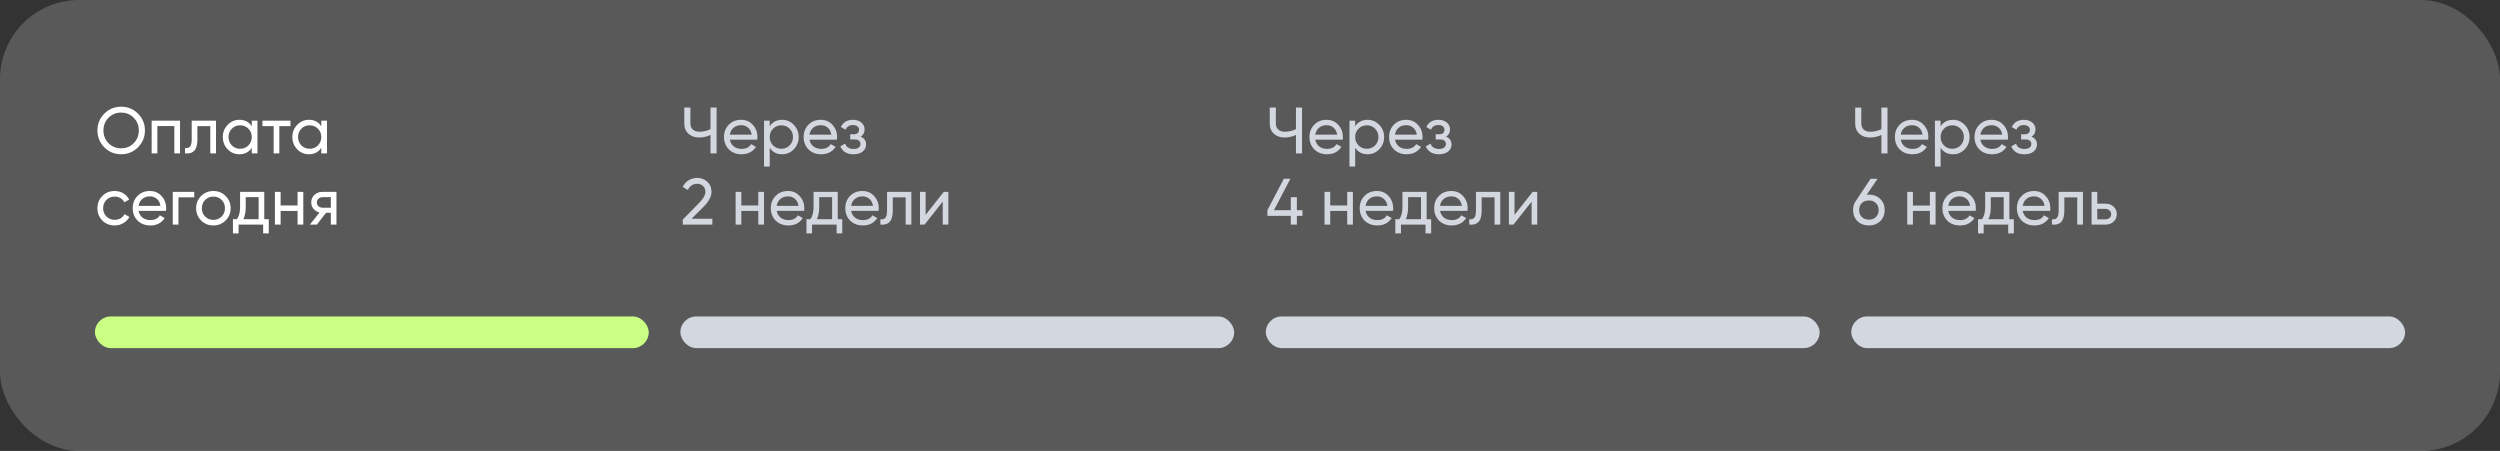 <?xml version="1.0" encoding="UTF-8"?> <svg xmlns="http://www.w3.org/2000/svg" width="316" height="57" viewBox="0 0 316 57" fill="none"><rect x="0" y="0" width="316" height="57" fill="#333333" stroke="none"/><rect opacity="0.2" width="316" height="57" rx="10" fill="#F2F4F8"></rect><path d="M12.315 16.493C12.315 15.654 12.604 14.944 13.184 14.365C13.764 13.78 14.473 13.487 15.312 13.487C16.151 13.487 16.86 13.78 17.44 14.365C18.025 14.944 18.318 15.654 18.318 16.493C18.318 17.326 18.025 18.035 17.44 18.621C16.86 19.206 16.151 19.498 15.312 19.498C14.473 19.498 13.764 19.206 13.184 18.621C12.604 18.03 12.315 17.321 12.315 16.493ZM17.548 16.493C17.548 15.852 17.332 15.317 16.902 14.886C16.482 14.45 15.952 14.232 15.312 14.232C14.677 14.232 14.145 14.45 13.714 14.886C13.289 15.322 13.076 15.858 13.076 16.493C13.076 17.122 13.289 17.657 13.714 18.099C14.145 18.529 14.677 18.745 15.312 18.745C15.952 18.745 16.482 18.529 16.902 18.099C17.332 17.657 17.548 17.122 17.548 16.493ZM19.169 15.251H22.754V19.391H22.034V15.938H19.889V19.391H19.169V15.251ZM24.232 15.251H27.303V19.391H26.583V15.946H24.952V17.635C24.952 18.298 24.819 18.77 24.554 19.051C24.289 19.327 23.9 19.44 23.387 19.391V18.712C23.674 18.75 23.887 18.687 24.024 18.521C24.163 18.35 24.232 18.049 24.232 17.619V15.251ZM31.823 15.963V15.251H32.543V19.391H31.823V18.678C31.47 19.225 30.948 19.498 30.258 19.498C29.673 19.498 29.179 19.288 28.776 18.869C28.367 18.444 28.163 17.928 28.163 17.321C28.163 16.719 28.367 16.206 28.776 15.781C29.184 15.355 29.678 15.143 30.258 15.143C30.948 15.143 31.47 15.416 31.823 15.963ZM30.349 18.803C30.768 18.803 31.119 18.662 31.401 18.381C31.682 18.088 31.823 17.735 31.823 17.321C31.823 16.901 31.682 16.551 31.401 16.269C31.119 15.982 30.768 15.838 30.349 15.838C29.935 15.838 29.587 15.982 29.306 16.269C29.024 16.551 28.883 16.901 28.883 17.321C28.883 17.735 29.024 18.088 29.306 18.381C29.587 18.662 29.935 18.803 30.349 18.803ZM33.171 15.251H36.715V15.946H35.307V19.391H34.587V15.946H33.171V15.251ZM40.612 15.963V15.251H41.333V19.391H40.612V18.678C40.259 19.225 39.737 19.498 39.047 19.498C38.462 19.498 37.968 19.288 37.565 18.869C37.157 18.444 36.952 17.928 36.952 17.321C36.952 16.719 37.157 16.206 37.565 15.781C37.974 15.355 38.468 15.143 39.047 15.143C39.737 15.143 40.259 15.416 40.612 15.963ZM39.138 18.803C39.558 18.803 39.908 18.662 40.19 18.381C40.471 18.088 40.612 17.735 40.612 17.321C40.612 16.901 40.471 16.551 40.19 16.269C39.908 15.982 39.558 15.838 39.138 15.838C38.724 15.838 38.377 15.982 38.095 16.269C37.814 16.551 37.673 16.901 37.673 17.321C37.673 17.735 37.814 18.088 38.095 18.381C38.377 18.662 38.724 18.803 39.138 18.803ZM14.492 28.498C13.868 28.498 13.35 28.291 12.936 27.877C12.522 27.458 12.315 26.939 12.315 26.321C12.315 25.702 12.522 25.186 12.936 24.772C13.35 24.353 13.868 24.143 14.492 24.143C14.901 24.143 15.268 24.242 15.594 24.441C15.919 24.634 16.162 24.896 16.322 25.228L15.718 25.575C15.613 25.355 15.45 25.178 15.229 25.046C15.014 24.913 14.768 24.847 14.492 24.847C14.078 24.847 13.73 24.988 13.449 25.269C13.173 25.556 13.035 25.907 13.035 26.321C13.035 26.729 13.173 27.077 13.449 27.364C13.73 27.645 14.078 27.786 14.492 27.786C14.768 27.786 15.017 27.723 15.238 27.596C15.458 27.463 15.627 27.287 15.743 27.066L16.355 27.422C16.173 27.753 15.916 28.015 15.585 28.209C15.254 28.402 14.89 28.498 14.492 28.498ZM20.984 26.652H17.515C17.587 27.016 17.755 27.303 18.02 27.513C18.285 27.717 18.616 27.819 19.014 27.819C19.56 27.819 19.958 27.618 20.206 27.215L20.819 27.563C20.41 28.186 19.803 28.498 18.997 28.498C18.346 28.498 17.81 28.294 17.391 27.886C16.982 27.466 16.778 26.944 16.778 26.321C16.778 25.691 16.98 25.172 17.383 24.764C17.785 24.35 18.307 24.143 18.947 24.143C19.555 24.143 20.049 24.358 20.43 24.789C20.816 25.208 21.009 25.722 21.009 26.329C21.009 26.434 21.001 26.541 20.984 26.652ZM18.947 24.822C18.567 24.822 18.246 24.93 17.987 25.145C17.733 25.36 17.576 25.653 17.515 26.023H20.28C20.22 25.642 20.068 25.346 19.825 25.137C19.582 24.927 19.29 24.822 18.947 24.822ZM21.837 24.251H24.553V24.946H22.558V28.391H21.837V24.251ZM28.517 27.869C28.098 28.288 27.582 28.498 26.969 28.498C26.356 28.498 25.84 28.288 25.421 27.869C25.001 27.45 24.791 26.933 24.791 26.321C24.791 25.708 25.001 25.192 25.421 24.772C25.84 24.353 26.356 24.143 26.969 24.143C27.582 24.143 28.098 24.353 28.517 24.772C28.942 25.197 29.155 25.713 29.155 26.321C29.155 26.928 28.942 27.444 28.517 27.869ZM26.969 27.794C27.383 27.794 27.731 27.654 28.012 27.372C28.294 27.091 28.434 26.74 28.434 26.321C28.434 25.901 28.294 25.551 28.012 25.269C27.731 24.988 27.383 24.847 26.969 24.847C26.56 24.847 26.215 24.988 25.934 25.269C25.652 25.551 25.512 25.901 25.512 26.321C25.512 26.74 25.652 27.091 25.934 27.372C26.215 27.654 26.56 27.794 26.969 27.794ZM33.403 24.251V27.703H33.974V29.5H33.262V28.391H30.157V29.5H29.445V27.703H29.95C30.215 27.339 30.347 26.828 30.347 26.172V24.251H33.403ZM30.77 27.703H32.691V24.921H31.059V26.172C31.059 26.779 30.963 27.289 30.77 27.703ZM37.615 25.973V24.251H38.336V28.391H37.615V26.66H35.471V28.391H34.75V24.251H35.471V25.973H37.615ZM40.765 24.251H42.529V28.391H41.817V26.9H41.212L40.053 28.391H39.175L40.384 26.859C40.07 26.782 39.816 26.627 39.623 26.395C39.435 26.163 39.341 25.893 39.341 25.584C39.341 25.203 39.476 24.885 39.747 24.631C40.017 24.378 40.357 24.251 40.765 24.251ZM40.79 26.254H41.817V24.921H40.79C40.58 24.921 40.404 24.985 40.26 25.112C40.122 25.233 40.053 25.393 40.053 25.592C40.053 25.785 40.122 25.945 40.26 26.072C40.404 26.194 40.58 26.254 40.79 26.254Z" fill="white"></path><rect x="12" y="40" width="70" height="4" rx="2" fill="#CAFF83"></rect><path d="M89.809 16.327V13.595H90.579V19.391H89.809V17.056C89.356 17.271 88.881 17.379 88.385 17.379C87.822 17.379 87.366 17.221 87.018 16.907C86.671 16.587 86.497 16.172 86.497 15.665V13.595H87.267V15.615C87.267 15.93 87.366 16.181 87.565 16.368C87.769 16.556 88.045 16.65 88.393 16.65C88.89 16.65 89.362 16.542 89.809 16.327ZM95.72 17.652H92.251C92.323 18.016 92.491 18.303 92.756 18.513C93.021 18.717 93.352 18.819 93.749 18.819C94.296 18.819 94.693 18.618 94.942 18.215L95.555 18.563C95.146 19.186 94.539 19.498 93.733 19.498C93.082 19.498 92.546 19.294 92.127 18.886C91.718 18.466 91.514 17.944 91.514 17.321C91.514 16.691 91.715 16.172 92.118 15.764C92.521 15.35 93.043 15.143 93.683 15.143C94.29 15.143 94.784 15.358 95.165 15.789C95.552 16.208 95.745 16.722 95.745 17.329C95.745 17.434 95.737 17.541 95.72 17.652ZM93.683 15.822C93.302 15.822 92.982 15.93 92.723 16.145C92.469 16.36 92.311 16.653 92.251 17.023H95.016C94.956 16.642 94.804 16.346 94.561 16.137C94.318 15.927 94.025 15.822 93.683 15.822ZM98.858 15.143C99.438 15.143 99.932 15.355 100.34 15.781C100.749 16.206 100.953 16.719 100.953 17.321C100.953 17.928 100.749 18.444 100.34 18.869C99.937 19.288 99.443 19.498 98.858 19.498C98.174 19.498 97.652 19.225 97.293 18.678V21.047H96.573V15.251H97.293V15.963C97.652 15.416 98.174 15.143 98.858 15.143ZM98.767 18.803C99.181 18.803 99.529 18.662 99.811 18.381C100.092 18.088 100.233 17.735 100.233 17.321C100.233 16.901 100.092 16.551 99.811 16.269C99.529 15.982 99.181 15.838 98.767 15.838C98.348 15.838 97.997 15.982 97.716 16.269C97.434 16.551 97.293 16.901 97.293 17.321C97.293 17.735 97.434 18.088 97.716 18.381C97.997 18.662 98.348 18.803 98.767 18.803ZM105.787 17.652H102.318C102.39 18.016 102.558 18.303 102.823 18.513C103.088 18.717 103.419 18.819 103.816 18.819C104.363 18.819 104.76 18.618 105.009 18.215L105.621 18.563C105.213 19.186 104.606 19.498 103.8 19.498C103.149 19.498 102.613 19.294 102.194 18.886C101.785 18.466 101.581 17.944 101.581 17.321C101.581 16.691 101.782 16.172 102.185 15.764C102.588 15.35 103.11 15.143 103.75 15.143C104.357 15.143 104.851 15.358 105.232 15.789C105.619 16.208 105.812 16.722 105.812 17.329C105.812 17.434 105.804 17.541 105.787 17.652ZM103.75 15.822C103.369 15.822 103.049 15.93 102.79 16.145C102.536 16.36 102.378 16.653 102.318 17.023H105.083C105.023 16.642 104.871 16.346 104.628 16.137C104.385 15.927 104.092 15.822 103.75 15.822ZM108.787 17.271C109.245 17.464 109.474 17.793 109.474 18.256C109.474 18.615 109.333 18.913 109.052 19.151C108.77 19.382 108.381 19.498 107.884 19.498C107.056 19.498 106.501 19.167 106.22 18.505L106.824 18.149C106.979 18.601 107.335 18.828 107.892 18.828C108.163 18.828 108.375 18.77 108.53 18.654C108.685 18.538 108.762 18.383 108.762 18.19C108.762 18.024 108.698 17.889 108.571 17.784C108.45 17.679 108.284 17.627 108.075 17.627H107.47V16.973H107.917C108.127 16.973 108.29 16.923 108.406 16.824C108.522 16.719 108.58 16.578 108.58 16.402C108.58 16.219 108.511 16.076 108.373 15.971C108.235 15.861 108.05 15.805 107.818 15.805C107.354 15.805 107.04 16.001 106.874 16.393L106.286 16.054C106.579 15.447 107.089 15.143 107.818 15.143C108.259 15.143 108.613 15.259 108.878 15.491C109.148 15.717 109.283 16.001 109.283 16.344C109.283 16.763 109.118 17.072 108.787 17.271ZM90.041 28.391H86.298V27.761L88.343 25.675C88.89 25.128 89.163 24.659 89.163 24.267C89.163 23.947 89.064 23.696 88.865 23.514C88.672 23.326 88.429 23.232 88.136 23.232C87.59 23.232 87.192 23.492 86.944 24.011L86.298 23.63C86.475 23.26 86.723 22.978 87.043 22.785C87.363 22.586 87.725 22.487 88.128 22.487C88.619 22.487 89.041 22.647 89.395 22.967C89.754 23.293 89.933 23.724 89.933 24.259C89.933 24.844 89.588 25.482 88.898 26.172L87.416 27.645H90.041V28.391ZM95.848 25.973V24.251H96.568V28.391H95.848V26.66H93.703V28.391H92.983V24.251H93.703V25.973H95.848ZM101.639 26.652H98.17C98.242 27.016 98.41 27.303 98.675 27.513C98.94 27.717 99.271 27.819 99.668 27.819C100.215 27.819 100.612 27.618 100.861 27.215L101.473 27.563C101.065 28.186 100.458 28.498 99.652 28.498C99.001 28.498 98.465 28.294 98.046 27.886C97.637 27.466 97.433 26.944 97.433 26.321C97.433 25.691 97.634 25.172 98.037 24.764C98.44 24.35 98.962 24.143 99.602 24.143C100.209 24.143 100.703 24.358 101.084 24.789C101.471 25.208 101.664 25.722 101.664 26.329C101.664 26.434 101.656 26.541 101.639 26.652ZM99.602 24.822C99.221 24.822 98.901 24.93 98.642 25.145C98.388 25.36 98.23 25.653 98.17 26.023H100.935C100.874 25.642 100.723 25.346 100.48 25.137C100.237 24.927 99.944 24.822 99.602 24.822ZM105.891 24.251V27.703H106.462V29.5H105.75V28.391H102.645V29.5H101.933V27.703H102.438C102.703 27.339 102.835 26.828 102.835 26.172V24.251H105.891ZM103.258 27.703H105.179V24.921H103.547V26.172C103.547 26.779 103.451 27.289 103.258 27.703ZM111.051 26.652H107.582C107.653 27.016 107.822 27.303 108.087 27.513C108.352 27.717 108.683 27.819 109.08 27.819C109.627 27.819 110.024 27.618 110.273 27.215L110.885 27.563C110.477 28.186 109.87 28.498 109.064 28.498C108.412 28.498 107.877 28.294 107.458 27.886C107.049 27.466 106.845 26.944 106.845 26.321C106.845 25.691 107.046 25.172 107.449 24.764C107.852 24.35 108.374 24.143 109.014 24.143C109.621 24.143 110.115 24.358 110.496 24.789C110.883 25.208 111.076 25.722 111.076 26.329C111.076 26.434 111.068 26.541 111.051 26.652ZM109.014 24.822C108.633 24.822 108.313 24.93 108.054 25.145C107.8 25.36 107.642 25.653 107.582 26.023H110.347C110.286 25.642 110.135 25.346 109.892 25.137C109.649 24.927 109.356 24.822 109.014 24.822ZM112.123 24.251H115.195V28.391H114.475V24.946H112.843V26.635C112.843 27.298 112.711 27.77 112.446 28.051C112.181 28.327 111.792 28.44 111.279 28.391V27.712C111.566 27.75 111.778 27.687 111.916 27.521C112.054 27.35 112.123 27.049 112.123 26.619V24.251ZM116.999 27.157L119.292 24.251H119.872V28.391H119.16V25.484L116.866 28.391H116.286V24.251H116.999V27.157Z" fill="#D3D7E0"></path><rect x="86" y="40" width="70" height="4" rx="2" fill="#D3D7E0"></rect><path d="M163.809 16.327V13.595H164.579V19.391H163.809V17.056C163.356 17.271 162.881 17.379 162.385 17.379C161.822 17.379 161.366 17.221 161.018 16.907C160.671 16.587 160.497 16.172 160.497 15.665V13.595H161.267V15.615C161.267 15.93 161.366 16.181 161.565 16.368C161.769 16.556 162.045 16.65 162.393 16.65C162.89 16.65 163.362 16.542 163.809 16.327ZM169.72 17.652H166.251C166.323 18.016 166.491 18.303 166.756 18.513C167.021 18.717 167.352 18.819 167.749 18.819C168.296 18.819 168.693 18.618 168.942 18.215L169.555 18.563C169.146 19.186 168.539 19.498 167.733 19.498C167.082 19.498 166.546 19.294 166.127 18.886C165.718 18.466 165.514 17.944 165.514 17.321C165.514 16.691 165.715 16.172 166.118 15.764C166.521 15.35 167.043 15.143 167.683 15.143C168.29 15.143 168.784 15.358 169.165 15.789C169.552 16.208 169.745 16.722 169.745 17.329C169.745 17.434 169.737 17.541 169.72 17.652ZM167.683 15.822C167.302 15.822 166.982 15.93 166.723 16.145C166.469 16.36 166.312 16.653 166.251 17.023H169.016C168.956 16.642 168.804 16.346 168.561 16.137C168.318 15.927 168.025 15.822 167.683 15.822ZM172.858 15.143C173.438 15.143 173.932 15.355 174.34 15.781C174.749 16.206 174.953 16.719 174.953 17.321C174.953 17.928 174.749 18.444 174.34 18.869C173.937 19.288 173.443 19.498 172.858 19.498C172.174 19.498 171.652 19.225 171.293 18.678V21.047H170.573V15.251H171.293V15.963C171.652 15.416 172.174 15.143 172.858 15.143ZM172.767 18.803C173.181 18.803 173.529 18.662 173.81 18.381C174.092 18.088 174.233 17.735 174.233 17.321C174.233 16.901 174.092 16.551 173.81 16.269C173.529 15.982 173.181 15.838 172.767 15.838C172.348 15.838 171.997 15.982 171.716 16.269C171.434 16.551 171.293 16.901 171.293 17.321C171.293 17.735 171.434 18.088 171.716 18.381C171.997 18.662 172.348 18.803 172.767 18.803ZM179.787 17.652H176.318C176.39 18.016 176.558 18.303 176.823 18.513C177.088 18.717 177.419 18.819 177.816 18.819C178.363 18.819 178.76 18.618 179.009 18.215L179.621 18.563C179.213 19.186 178.606 19.498 177.8 19.498C177.149 19.498 176.613 19.294 176.194 18.886C175.785 18.466 175.581 17.944 175.581 17.321C175.581 16.691 175.782 16.172 176.185 15.764C176.588 15.35 177.11 15.143 177.75 15.143C178.357 15.143 178.851 15.358 179.232 15.789C179.619 16.208 179.812 16.722 179.812 17.329C179.812 17.434 179.804 17.541 179.787 17.652ZM177.75 15.822C177.369 15.822 177.049 15.93 176.79 16.145C176.536 16.36 176.378 16.653 176.318 17.023H179.083C179.023 16.642 178.871 16.346 178.628 16.137C178.385 15.927 178.092 15.822 177.75 15.822ZM182.787 17.271C183.245 17.464 183.474 17.793 183.474 18.256C183.474 18.615 183.333 18.913 183.052 19.151C182.77 19.382 182.381 19.498 181.884 19.498C181.056 19.498 180.501 19.167 180.22 18.505L180.824 18.149C180.979 18.601 181.335 18.828 181.892 18.828C182.163 18.828 182.375 18.77 182.53 18.654C182.685 18.538 182.762 18.383 182.762 18.19C182.762 18.024 182.698 17.889 182.571 17.784C182.45 17.679 182.284 17.627 182.075 17.627H181.47V16.973H181.917C182.127 16.973 182.29 16.923 182.406 16.824C182.522 16.719 182.58 16.578 182.58 16.402C182.58 16.219 182.511 16.076 182.373 15.971C182.235 15.861 182.05 15.805 181.818 15.805C181.354 15.805 181.04 16.001 180.874 16.393L180.286 16.054C180.579 15.447 181.089 15.143 181.818 15.143C182.259 15.143 182.613 15.259 182.878 15.491C183.148 15.717 183.283 16.001 183.283 16.344C183.283 16.763 183.118 17.072 182.787 17.271ZM163.925 26.569H164.629V27.289H163.925V28.391H163.155V27.289H160.199V26.569L162.277 22.595H163.105L161.027 26.569H163.155V24.93H163.925V26.569ZM170.284 25.973V24.251H171.005V28.391H170.284V26.66H168.14V28.391H167.42V24.251H168.14V25.973H170.284ZM176.076 26.652H172.606C172.678 27.016 172.846 27.303 173.111 27.513C173.376 27.717 173.708 27.819 174.105 27.819C174.651 27.819 175.049 27.618 175.297 27.215L175.91 27.563C175.502 28.186 174.894 28.498 174.088 28.498C173.437 28.498 172.902 28.294 172.482 27.886C172.074 27.466 171.869 26.944 171.869 26.321C171.869 25.691 172.071 25.172 172.474 24.764C172.877 24.35 173.398 24.143 174.039 24.143C174.646 24.143 175.14 24.358 175.521 24.789C175.907 25.208 176.1 25.722 176.1 26.329C176.1 26.434 176.092 26.541 176.076 26.652ZM174.039 24.822C173.658 24.822 173.338 24.93 173.078 25.145C172.824 25.36 172.667 25.653 172.606 26.023H175.372C175.311 25.642 175.159 25.346 174.916 25.137C174.674 24.927 174.381 24.822 174.039 24.822ZM180.327 24.251V27.703H180.899V29.5H180.186V28.391H177.081V29.5H176.369V27.703H176.874C177.139 27.339 177.272 26.828 177.272 26.172V24.251H180.327ZM177.694 27.703H179.615V24.921H177.984V26.172C177.984 26.779 177.887 27.289 177.694 27.703ZM185.488 26.652H182.018C182.09 27.016 182.258 27.303 182.523 27.513C182.788 27.717 183.12 27.819 183.517 27.819C184.064 27.819 184.461 27.618 184.709 27.215L185.322 27.563C184.914 28.186 184.306 28.498 183.5 28.498C182.849 28.498 182.314 28.294 181.894 27.886C181.486 27.466 181.281 26.944 181.281 26.321C181.281 25.691 181.483 25.172 181.886 24.764C182.289 24.35 182.81 24.143 183.451 24.143C184.058 24.143 184.552 24.358 184.933 24.789C185.319 25.208 185.512 25.722 185.512 26.329C185.512 26.434 185.504 26.541 185.488 26.652ZM183.451 24.822C183.07 24.822 182.75 24.93 182.49 25.145C182.236 25.36 182.079 25.653 182.018 26.023H184.784C184.723 25.642 184.571 25.346 184.328 25.137C184.086 24.927 183.793 24.822 183.451 24.822ZM186.56 24.251H189.632V28.391H188.911V24.946H187.28V26.635C187.28 27.298 187.148 27.77 186.883 28.051C186.618 28.327 186.229 28.44 185.715 28.391V27.712C186.002 27.75 186.215 27.687 186.353 27.521C186.491 27.35 186.56 27.049 186.56 26.619V24.251ZM191.435 27.157L193.729 24.251H194.308V28.391H193.596V25.484L191.303 28.391H190.723V24.251H191.435V27.157Z" fill="#D3D7E0"></path><rect x="160" y="40" width="70" height="4" rx="2" fill="#D3D7E0"></rect><path d="M237.809 16.329V13.597H238.579V19.393H237.809V17.058C237.356 17.273 236.881 17.381 236.385 17.381C235.822 17.381 235.366 17.223 235.018 16.909C234.671 16.588 234.497 16.174 234.497 15.667V13.597H235.267V15.617C235.267 15.931 235.366 16.183 235.565 16.37C235.769 16.558 236.045 16.652 236.393 16.652C236.89 16.652 237.362 16.544 237.809 16.329ZM243.72 17.654H240.251C240.323 18.018 240.491 18.305 240.756 18.515C241.021 18.719 241.352 18.821 241.749 18.821C242.296 18.821 242.693 18.62 242.942 18.217L243.555 18.565C243.146 19.188 242.539 19.5 241.733 19.5C241.082 19.5 240.546 19.296 240.127 18.887C239.718 18.468 239.514 17.946 239.514 17.323C239.514 16.693 239.715 16.174 240.118 15.766C240.521 15.352 241.043 15.145 241.683 15.145C242.29 15.145 242.784 15.36 243.165 15.791C243.552 16.21 243.745 16.724 243.745 17.331C243.745 17.436 243.737 17.543 243.72 17.654ZM241.683 15.824C241.302 15.824 240.982 15.931 240.723 16.147C240.469 16.362 240.312 16.655 240.251 17.024H243.016C242.956 16.644 242.804 16.348 242.561 16.139C242.318 15.929 242.025 15.824 241.683 15.824ZM246.858 15.145C247.438 15.145 247.932 15.357 248.34 15.783C248.749 16.207 248.953 16.721 248.953 17.323C248.953 17.93 248.749 18.446 248.34 18.871C247.937 19.291 247.443 19.5 246.858 19.5C246.174 19.5 245.652 19.227 245.293 18.68V21.049H244.573V15.253H245.293V15.965C245.652 15.418 246.174 15.145 246.858 15.145ZM246.767 18.805C247.181 18.805 247.529 18.664 247.81 18.382C248.092 18.09 248.233 17.737 248.233 17.323C248.233 16.903 248.092 16.552 247.81 16.271C247.529 15.984 247.181 15.841 246.767 15.841C246.348 15.841 245.997 15.984 245.716 16.271C245.434 16.552 245.293 16.903 245.293 17.323C245.293 17.737 245.434 18.09 245.716 18.382C245.997 18.664 246.348 18.805 246.767 18.805ZM253.787 17.654H250.318C250.39 18.018 250.558 18.305 250.823 18.515C251.088 18.719 251.419 18.821 251.816 18.821C252.363 18.821 252.76 18.62 253.009 18.217L253.621 18.565C253.213 19.188 252.606 19.5 251.8 19.5C251.149 19.5 250.613 19.296 250.194 18.887C249.785 18.468 249.581 17.946 249.581 17.323C249.581 16.693 249.782 16.174 250.185 15.766C250.588 15.352 251.11 15.145 251.75 15.145C252.357 15.145 252.851 15.36 253.232 15.791C253.619 16.21 253.812 16.724 253.812 17.331C253.812 17.436 253.804 17.543 253.787 17.654ZM251.75 15.824C251.369 15.824 251.049 15.931 250.79 16.147C250.536 16.362 250.378 16.655 250.318 17.024H253.083C253.023 16.644 252.871 16.348 252.628 16.139C252.385 15.929 252.092 15.824 251.75 15.824ZM256.787 17.273C257.245 17.466 257.474 17.794 257.474 18.258C257.474 18.617 257.333 18.915 257.052 19.152C256.77 19.384 256.381 19.5 255.884 19.5C255.056 19.5 254.501 19.169 254.22 18.507L254.824 18.151C254.979 18.603 255.335 18.829 255.892 18.829C256.163 18.829 256.375 18.772 256.53 18.656C256.685 18.54 256.762 18.385 256.762 18.192C256.762 18.026 256.698 17.891 256.571 17.786C256.45 17.681 256.284 17.629 256.075 17.629H255.47V16.975H255.917C256.127 16.975 256.29 16.925 256.406 16.826C256.522 16.721 256.58 16.58 256.58 16.404C256.58 16.221 256.511 16.078 256.373 15.973C256.235 15.863 256.05 15.807 255.818 15.807C255.354 15.807 255.04 16.003 254.874 16.395L254.286 16.056C254.579 15.448 255.089 15.145 255.818 15.145C256.259 15.145 256.613 15.261 256.878 15.493C257.148 15.719 257.283 16.003 257.283 16.346C257.283 16.765 257.118 17.074 256.787 17.273ZM236.227 24.6C236.807 24.6 237.284 24.782 237.66 25.147C238.035 25.506 238.223 25.972 238.223 26.546C238.223 27.12 238.035 27.589 237.66 27.954C237.284 28.318 236.807 28.5 236.227 28.5C235.637 28.5 235.156 28.318 234.787 27.954C234.417 27.589 234.232 27.12 234.232 26.546C234.232 26.093 234.348 25.707 234.58 25.387L236.443 22.597H237.32L235.954 24.617C236.12 24.606 236.211 24.6 236.227 24.6ZM236.227 25.337C235.857 25.337 235.559 25.448 235.333 25.669C235.107 25.889 234.994 26.182 234.994 26.546C234.994 26.91 235.107 27.206 235.333 27.432C235.565 27.653 235.863 27.763 236.227 27.763C236.592 27.763 236.887 27.653 237.113 27.432C237.345 27.206 237.461 26.91 237.461 26.546C237.461 26.182 237.345 25.889 237.113 25.669C236.887 25.448 236.592 25.337 236.227 25.337ZM243.937 25.975V24.253H244.657V28.393H243.937V26.662H241.792V28.393H241.072V24.253H241.792V25.975H243.937ZM249.728 26.654H246.259C246.33 27.018 246.499 27.305 246.764 27.515C247.029 27.719 247.36 27.821 247.757 27.821C248.304 27.821 248.701 27.62 248.95 27.217L249.562 27.565C249.154 28.188 248.547 28.5 247.741 28.5C247.089 28.5 246.554 28.296 246.134 27.887C245.726 27.468 245.522 26.946 245.522 26.323C245.522 25.693 245.723 25.174 246.126 24.766C246.529 24.352 247.051 24.145 247.691 24.145C248.298 24.145 248.792 24.36 249.173 24.791C249.56 25.21 249.753 25.724 249.753 26.331C249.753 26.436 249.745 26.543 249.728 26.654ZM247.691 24.824C247.31 24.824 246.99 24.931 246.731 25.147C246.477 25.362 246.319 25.655 246.259 26.024H249.024C248.963 25.644 248.812 25.348 248.569 25.139C248.326 24.929 248.033 24.824 247.691 24.824ZM253.98 24.253V27.705H254.551V29.502H253.839V28.393H250.734V29.502H250.022V27.705H250.527C250.792 27.341 250.924 26.83 250.924 26.174V24.253H253.98ZM251.346 27.705H253.267V24.923H251.636V26.174C251.636 26.781 251.54 27.291 251.346 27.705ZM259.14 26.654H255.671C255.742 27.018 255.911 27.305 256.176 27.515C256.441 27.719 256.772 27.821 257.169 27.821C257.716 27.821 258.113 27.62 258.362 27.217L258.974 27.565C258.566 28.188 257.959 28.5 257.153 28.5C256.501 28.5 255.966 28.296 255.546 27.887C255.138 27.468 254.934 26.946 254.934 26.323C254.934 25.693 255.135 25.174 255.538 24.766C255.941 24.352 256.463 24.145 257.103 24.145C257.71 24.145 258.204 24.36 258.585 24.791C258.972 25.21 259.165 25.724 259.165 26.331C259.165 26.436 259.157 26.543 259.14 26.654ZM257.103 24.824C256.722 24.824 256.402 24.931 256.143 25.147C255.889 25.362 255.731 25.655 255.671 26.024H258.436C258.375 25.644 258.224 25.348 257.981 25.139C257.738 24.929 257.445 24.824 257.103 24.824ZM260.212 24.253H263.284V28.393H262.564V24.948H260.932V26.637C260.932 27.3 260.8 27.772 260.535 28.053C260.27 28.329 259.881 28.442 259.367 28.393V27.714C259.655 27.752 259.867 27.689 260.005 27.523C260.143 27.352 260.212 27.051 260.212 26.621V24.253ZM265.096 25.743H266.123C266.537 25.743 266.879 25.867 267.149 26.116C267.425 26.358 267.563 26.676 267.563 27.068C267.563 27.46 267.425 27.78 267.149 28.028C266.873 28.271 266.531 28.393 266.123 28.393H264.375V24.253H265.096V25.743ZM265.096 27.722H266.123C266.332 27.722 266.506 27.661 266.644 27.54C266.782 27.418 266.851 27.261 266.851 27.068C266.851 26.875 266.779 26.717 266.636 26.596C266.498 26.469 266.327 26.405 266.123 26.405H265.096V27.722Z" fill="#D3D7E0"></path><rect x="234" y="40" width="70" height="4" rx="2" fill="#D3D7E0"></rect></svg> 